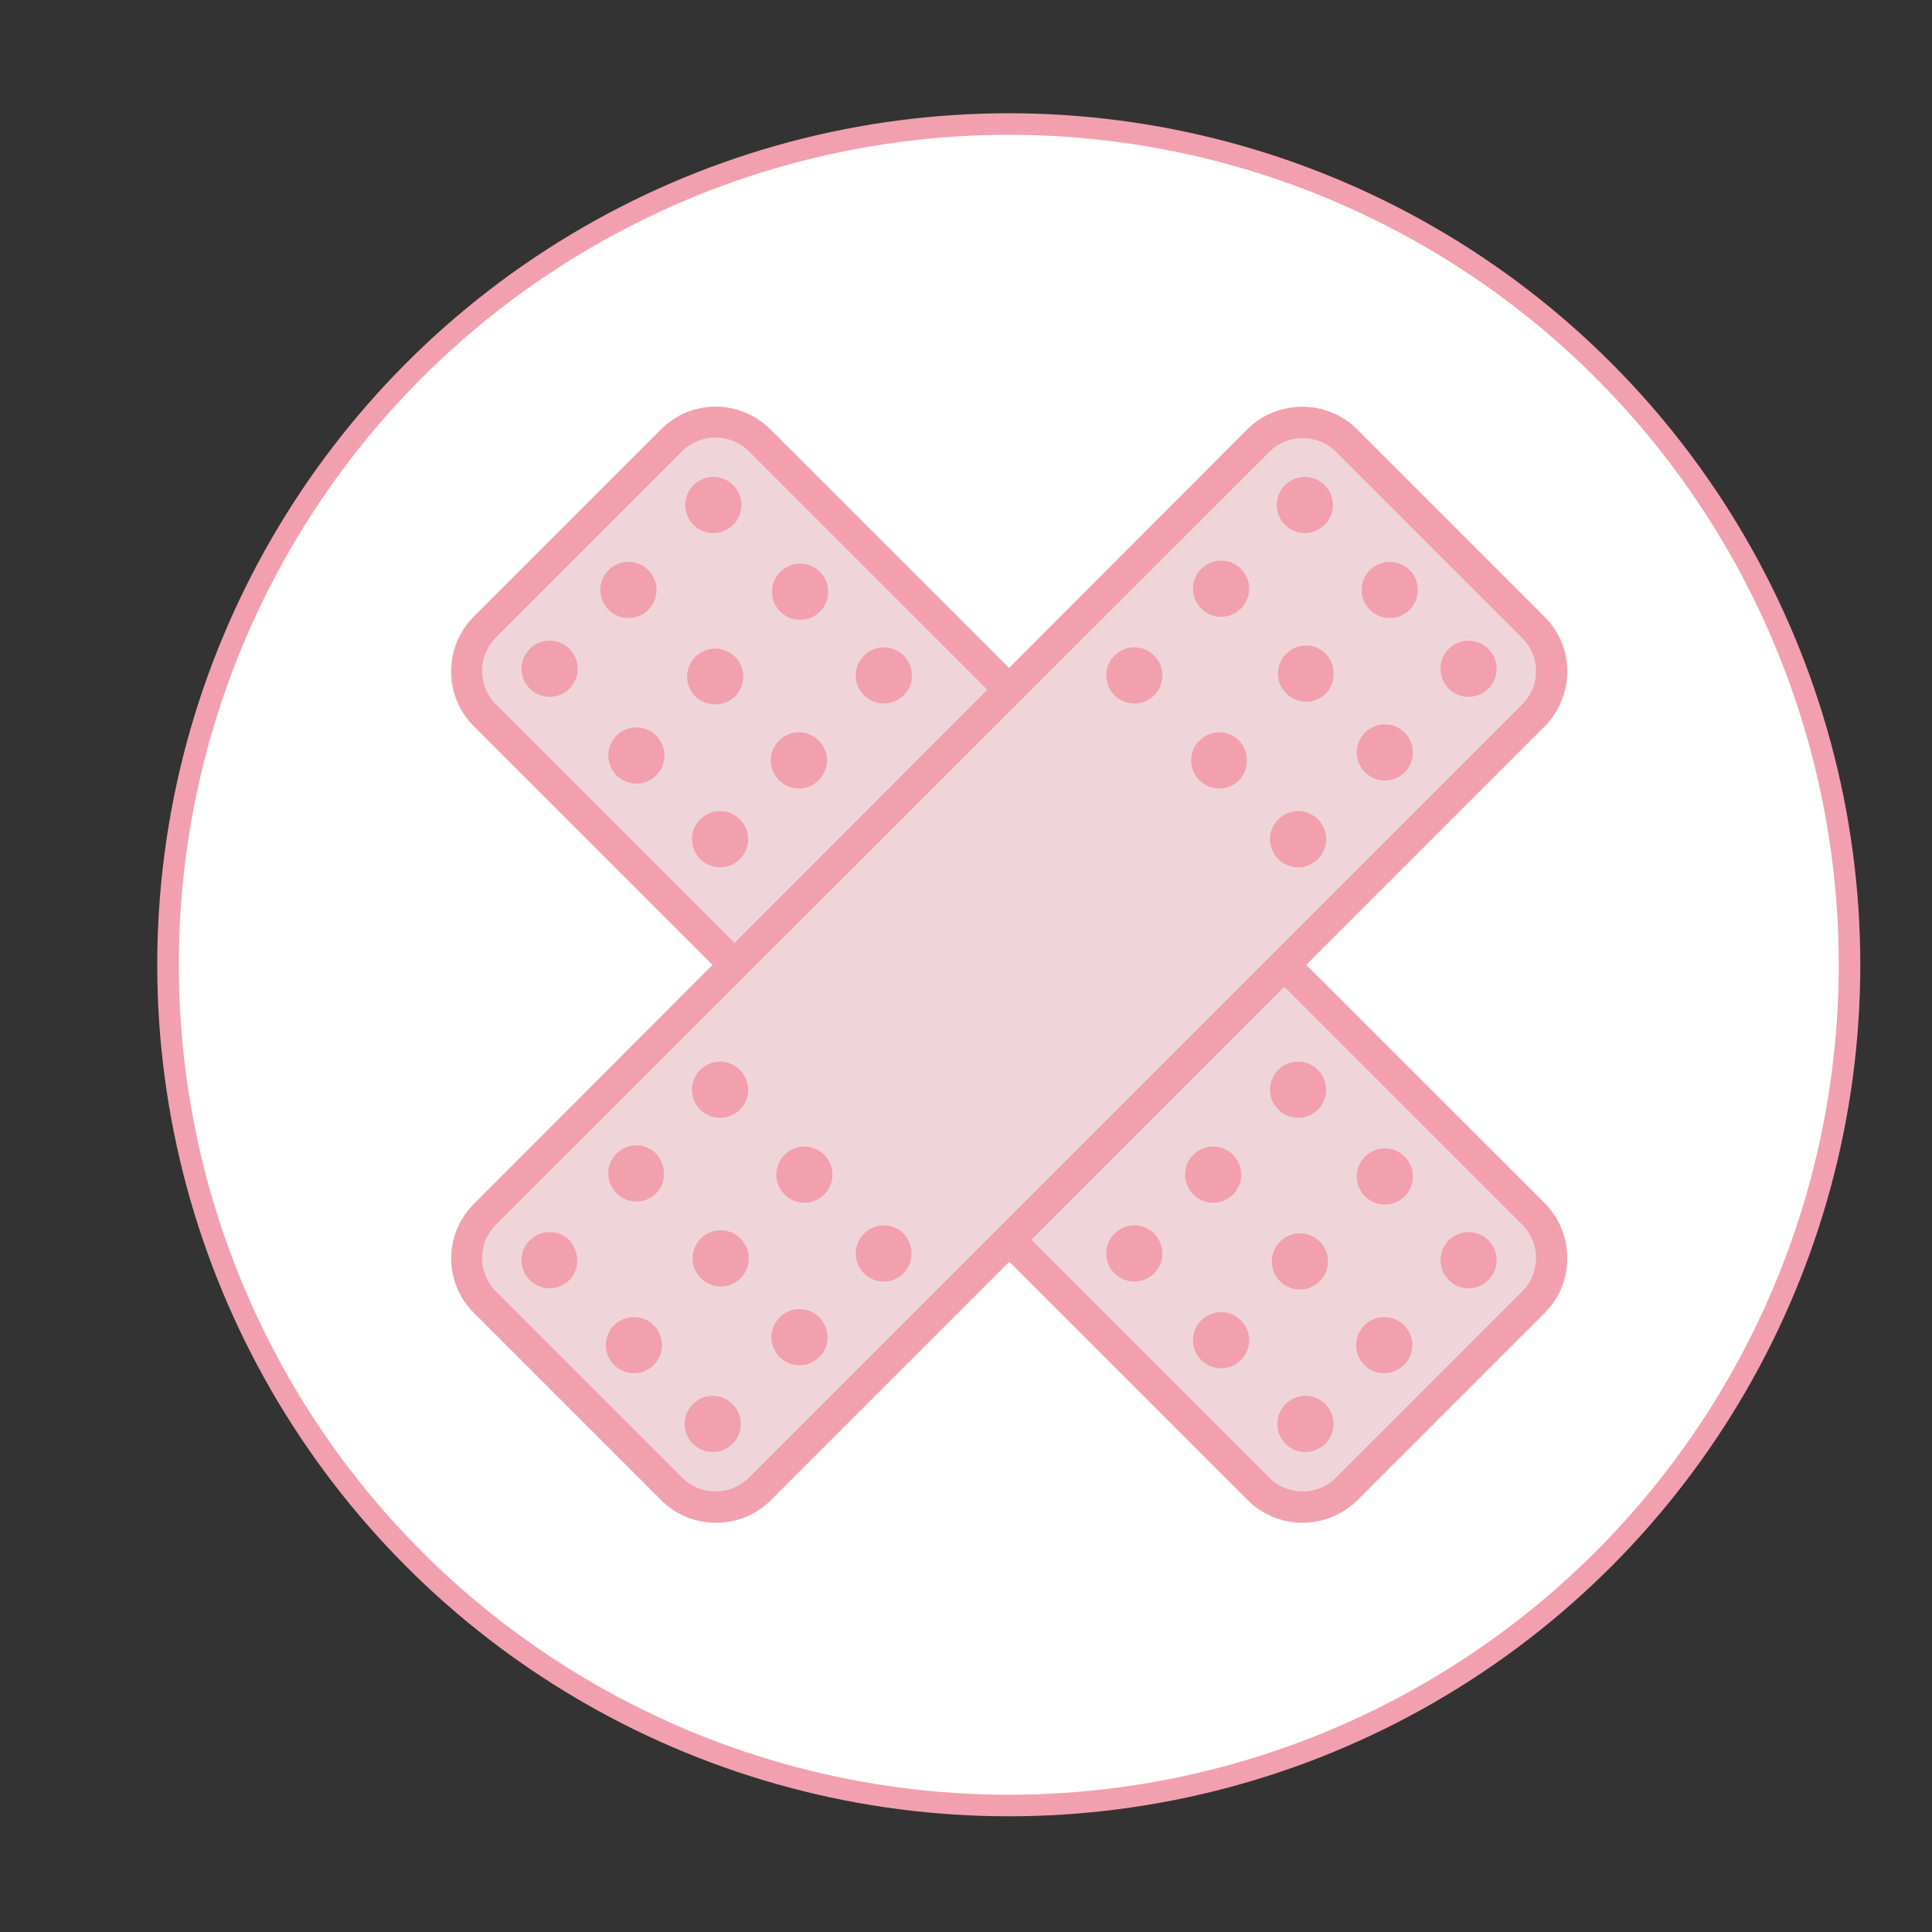 <?xml version="1.0" encoding="UTF-8"?>
<svg xmlns="http://www.w3.org/2000/svg" xmlns:xlink="http://www.w3.org/1999/xlink" version="1.1" id="Calque_1" x="0px" y="0px" viewBox="0 0 316.2 316.2" style="enable-background:new 0 0 316.2 316.2;" xml:space="preserve">
<rect x="0" y="0" width="316.2" height="316.2" fill="#333333" stroke="none"/>
<style type="text/css">
	.st0{fill:#EDE2E5;stroke:#FFFFFF;stroke-width:3;stroke-miterlimit:10;}
	.st1{fill:#EFD5DA;}
	.st2{fill:#F2A0AE;}
	.st3{fill:#FFFFFF;}
	.st4{fill:#EFD5DA;stroke:#FFFFFF;stroke-width:3;stroke-miterlimit:10;}
	.st5{fill:#FFFFFF;stroke:#F2A0AF;stroke-width:4;stroke-miterlimit:10;}
	.st6{fill:#AAE5DE;}
	.st7{fill:#35C9BC;}
	.st8{fill:#FFFFFF;stroke:#F2A0AF;stroke-width:3.276;stroke-miterlimit:10;}
	.st9{display:none;}
	.st10{display:inline;fill:#FFFFFF;stroke:#F2A0AF;stroke-width:3.527;stroke-miterlimit:10;}
	.st11{display:inline;}
	.st12{fill:#FFFFFF;stroke:#F2A0AF;stroke-width:3.527;stroke-miterlimit:10;}
	.st13{fill:#EFD5DA;stroke:#FFFFFF;stroke-width:2.645;stroke-miterlimit:10;}
	.st14{fill:#FFFFFF;stroke:#F2A0AF;stroke-width:2.889;stroke-miterlimit:10;}
	.st15{fill:#C6C1C2;}
	.st16{fill:#FDFDFD;}
	.st17{opacity:0.5;}
	.st18{fill:#FFFFFF;stroke:#F2A0AF;stroke-width:0.86;stroke-miterlimit:10;}
	.st19{fill:#84CACF;}
	.st20{fill:#B2E8E7;}
	.st21{fill:#E8ACB7;}
	.st22{fill:none;stroke:#999899;stroke-width:4.97;stroke-miterlimit:10;}
	.st23{fill:none;stroke:#FF6220;stroke-width:4;stroke-linecap:round;stroke-linejoin:round;stroke-miterlimit:10;}
	.st24{fill:none;stroke:#F2A0AE;stroke-width:4;stroke-miterlimit:10;}
	.st25{fill:none;stroke:#FF6220;stroke-width:4;stroke-miterlimit:10;}
	.st26{fill:#EFD5DA;stroke:#FFFFFF;stroke-width:1.924;stroke-miterlimit:10;}
	.st27{fill:none;stroke:#FFFFFF;stroke-width:0.988;stroke-linecap:round;stroke-linejoin:round;stroke-miterlimit:10;}
	.st28{fill:#F2A0AE;stroke:#FFFFFF;stroke-width:1.924;stroke-miterlimit:10;}
	.st29{clip-path:url(#SVGID_00000126308978322455185940000006920796316271685017_);}
	.st30{clip-path:url(#SVGID_00000039835524391926203320000016483403674071558031_);}
	.st31{fill:#F2A0AF;}
	.st32{clip-path:url(#SVGID_00000182496157457739852990000015790866793381001863_);}
	.st33{fill:none;stroke:#EFD5DA;stroke-width:1.924;stroke-miterlimit:10;}
	.st34{fill:none;}
</style>
<g>
	<g>
		<g>
			<circle class="st12" cx="165.1" cy="157.9" r="137.6"></circle>
		</g>
	</g>
	<g>
		<g>
			<path class="st1" d="M108.1,70.3l-30.6,30.6c-5,5-5,13,0,17.9l126.7,126.7c5,5,13,5,17.9,0l30.6-30.6c5-5,5-13,0-17.9L126.1,70.3     C121.1,65.4,113.1,65.4,108.1,70.3z"></path>
			<g id="XMLID_101_">
				
					<rect id="XMLID_102_" x="145" y="127.9" transform="matrix(-0.707 0.707 -0.707 -0.707 393.56 152.74)" class="st2" width="40.2" height="59.9"></rect>
			</g>
			<path class="st1" d="M200.5,164.8l-42.3-42.3l-28.4,28.4l42.3,42.3L200.5,164.8z M158.2,129.6l35.2,35.2l-21.3,21.3l-35.2-35.2     L158.2,129.6z"></path>
			<g>
				<g>
					<g id="XMLID_99_">
						<path id="XMLID_100_" class="st2" d="M209.2,181.6c-1.8-1.8-1.8-4.7,0-6.5c1.8-1.8,4.7-1.8,6.5,0c1.8,1.8,1.8,4.7,0,6.5        C213.9,183.4,211,183.4,209.2,181.6z"></path>
					</g>
					<g id="XMLID_97_">
						<path id="XMLID_98_" class="st2" d="M195.3,195.5c-1.8-1.8-1.8-4.7,0-6.5c1.8-1.8,4.7-1.8,6.5,0c1.8,1.8,1.8,4.7,0,6.5        C200,197.3,197.1,197.3,195.3,195.5z"></path>
					</g>
					<g id="XMLID_95_">
						<path id="XMLID_96_" class="st2" d="M182.4,208.4c-1.8-1.8-1.8-4.7,0-6.5c1.8-1.8,4.7-1.8,6.5,0c1.8,1.8,1.8,4.7,0,6.5        C187.1,210.2,184.2,210.2,182.4,208.4z"></path>
					</g>
					<g id="XMLID_93_">
						<path id="XMLID_94_" class="st2" d="M223.4,195.8c-1.8-1.8-1.8-4.7,0-6.5c1.8-1.8,4.7-1.8,6.5,0c1.8,1.8,1.8,4.7,0,6.5        C228.1,197.6,225.2,197.6,223.4,195.8z"></path>
					</g>
					<g id="XMLID_91_">
						<path id="XMLID_92_" class="st2" d="M209.5,209.7c-1.8-1.8-1.8-4.7,0-6.5c1.8-1.8,4.7-1.8,6.5,0c1.8,1.8,1.8,4.7,0,6.5        C214.2,211.5,211.3,211.5,209.5,209.7z"></path>
					</g>
					<g id="XMLID_89_">
						<path id="XMLID_90_" class="st2" d="M196.6,222.6c-1.8-1.8-1.8-4.7,0-6.5c1.8-1.8,4.7-1.8,6.5,0c1.8,1.8,1.8,4.7,0,6.5        C201.3,224.4,198.4,224.4,196.6,222.6z"></path>
					</g>
					<g id="XMLID_87_">
						<path id="XMLID_88_" class="st2" d="M237.1,209.5c-1.8-1.8-1.8-4.7,0-6.5c1.8-1.8,4.7-1.8,6.5,0c1.8,1.8,1.8,4.7,0,6.5        C241.8,211.3,238.9,211.3,237.1,209.5z"></path>
					</g>
					<g id="XMLID_85_">
						<path id="XMLID_86_" class="st2" d="M223.3,223.4c-1.8-1.8-1.8-4.7,0-6.5c1.8-1.8,4.7-1.8,6.5,0c1.8,1.8,1.8,4.7,0,6.5        C227.9,225.2,225,225.2,223.3,223.4z"></path>
					</g>
					<g id="XMLID_83_">
						<path id="XMLID_84_" class="st2" d="M210.4,236.3c-1.8-1.8-1.8-4.7,0-6.5c1.8-1.8,4.7-1.8,6.5,0c1.8,1.8,1.8,4.7,0,6.5        C215,238.1,212.1,238.1,210.4,236.3z"></path>
					</g>
				</g>
				<g>
					<g id="XMLID_81_">
						<path id="XMLID_82_" class="st2" d="M113.5,85.9c-1.8-1.8-1.8-4.7,0-6.5c1.8-1.8,4.7-1.8,6.5,0c1.8,1.8,1.8,4.7,0,6.5        C118.2,87.7,115.3,87.7,113.5,85.9z"></path>
					</g>
					<g id="XMLID_79_">
						<path id="XMLID_80_" class="st2" d="M99.6,99.8c-1.8-1.8-1.8-4.7,0-6.5c1.8-1.8,4.7-1.8,6.5,0c1.8,1.8,1.8,4.7,0,6.5        C104.3,101.6,101.4,101.6,99.6,99.8z"></path>
					</g>
					<g id="XMLID_77_">
						<path id="XMLID_78_" class="st2" d="M86.7,112.7c-1.8-1.8-1.8-4.7,0-6.5c1.8-1.8,4.7-1.8,6.5,0c1.8,1.8,1.8,4.7,0,6.5        C91.4,114.5,88.5,114.5,86.7,112.7z"></path>
					</g>
					<g id="XMLID_75_">
						<path id="XMLID_76_" class="st2" d="M127.7,100.1c-1.8-1.8-1.8-4.7,0-6.5c1.8-1.8,4.7-1.8,6.5,0c1.8,1.8,1.8,4.7,0,6.5        C132.4,101.9,129.5,101.9,127.7,100.1z"></path>
					</g>
					<g id="XMLID_73_">
						<path id="XMLID_74_" class="st2" d="M113.8,114c-1.8-1.8-1.8-4.7,0-6.5c1.8-1.8,4.7-1.8,6.5,0c1.8,1.8,1.8,4.7,0,6.5        C118.5,115.7,115.6,115.7,113.8,114z"></path>
					</g>
					<g id="XMLID_71_">
						<path id="XMLID_72_" class="st2" d="M100.9,126.9c-1.8-1.8-1.8-4.7,0-6.5c1.8-1.8,4.7-1.8,6.5,0c1.8,1.8,1.8,4.7,0,6.5        C105.6,128.7,102.7,128.7,100.9,126.9z"></path>
					</g>
					<g id="XMLID_69_">
						<path id="XMLID_70_" class="st2" d="M141.4,113.8c-1.8-1.8-1.8-4.7,0-6.5c1.8-1.8,4.7-1.8,6.5,0c1.8,1.8,1.8,4.7,0,6.5        C146.1,115.6,143.2,115.6,141.4,113.8z"></path>
					</g>
					<g id="XMLID_67_">
						<path id="XMLID_68_" class="st2" d="M127.5,127.7c-1.8-1.8-1.8-4.7,0-6.5c1.8-1.8,4.7-1.8,6.5,0c1.8,1.8,1.8,4.7,0,6.5        C132.2,129.5,129.3,129.5,127.5,127.7z"></path>
					</g>
					<g id="XMLID_65_">
						<path id="XMLID_66_" class="st2" d="M114.6,140.6c-1.8-1.8-1.8-4.7,0-6.5c1.8-1.8,4.7-1.8,6.5,0c1.8,1.8,1.8,4.7,0,6.5        C119.3,142.4,116.4,142.4,114.6,140.6z"></path>
					</g>
				</g>
			</g>
			<g>
				<path class="st34" d="M249.2,211.3c1.4-1.4,2.2-3.4,2.2-5.4s-0.8-4-2.2-5.4L122.5,73.9c-1.4-1.4-3.4-2.2-5.4-2.2      c-2,0-4,0.8-5.4,2.2l-30.6,30.6c-1.4,1.4-2.2,3.4-2.2,5.4s0.8,4,2.2,5.4l126.7,126.7c1.4,1.4,3.4,2.2,5.4,2.2c2,0,4-0.8,5.4-2.2      L249.2,211.3z"></path>
				<path class="st2" d="M222.2,245.5l30.6-30.6c2.5-2.5,3.7-5.7,3.7-9c0-3.2-1.2-6.5-3.7-9L126.1,70.3c-5-5-13-5-17.9,0l-30.6,30.6      c-2.5,2.5-3.7,5.7-3.7,9s1.2,6.5,3.7,9l126.7,126.7C209.2,250.4,217.2,250.4,222.2,245.5z M207.8,241.9L81.1,115.2      c-1.4-1.4-2.2-3.4-2.2-5.4s0.8-4,2.2-5.4l30.6-30.6c1.4-1.4,3.4-2.2,5.4-2.2c2,0,4,0.8,5.4,2.2l126.7,126.7      c1.4,1.4,2.2,3.4,2.2,5.4s-0.8,4-2.2,5.4l-30.6,30.6c-1.4,1.4-3.4,2.2-5.4,2.2C211.2,244.1,209.2,243.3,207.8,241.9z"></path>
			</g>
		</g>
		<g>
			<path class="st1" d="M77.6,214.9l30.6,30.6c5,5,13,5,17.9,0l126.7-126.7c5-5,5-13,0-17.9l-30.6-30.6c-5-5-13-5-17.9,0L77.6,197     C72.6,201.9,72.6,209.9,77.6,214.9z"></path>
			<g>
				<g>
					<g id="XMLID_00000018231061483037035750000001953336829846257312_">
						<path id="XMLID_00000046297364245686503850000005040703939295576461_" class="st2" d="M188.9,113.8c-1.8,1.8-4.7,1.8-6.5,0        c-1.8-1.8-1.8-4.7,0-6.5c1.8-1.8,4.7-1.8,6.5,0C190.7,109.1,190.7,112,188.9,113.8z"></path>
					</g>
					<g id="XMLID_00000097479264894474057660000013094865098049393026_">
						<path id="XMLID_00000171694973293429901490000017198678864536379795_" class="st2" d="M202.8,127.7c-1.8,1.8-4.7,1.8-6.5,0        c-1.8-1.8-1.8-4.7,0-6.5c1.8-1.8,4.7-1.8,6.5,0C204.5,123,204.5,125.9,202.8,127.7z"></path>
					</g>
					<g id="XMLID_00000172440902868682143310000010440461299930201235_">
						<path id="XMLID_00000076583269751457124530000013950494049089397932_" class="st2" d="M215.7,140.6c-1.8,1.8-4.7,1.8-6.5,0        c-1.8-1.8-1.8-4.7,0-6.5c1.8-1.8,4.7-1.8,6.5,0C217.5,135.9,217.5,138.8,215.7,140.6z"></path>
					</g>
					<g id="XMLID_00000075127266362300067930000010855385960057277071_">
						<path id="XMLID_00000060718591063697984390000016197254988107969675_" class="st2" d="M203.1,99.6c-1.8,1.8-4.7,1.8-6.5,0        c-1.8-1.8-1.8-4.7,0-6.5c1.8-1.8,4.7-1.8,6.5,0C204.9,94.9,204.9,97.8,203.1,99.6z"></path>
					</g>
					<g id="XMLID_00000029732618661725756620000014222604174212172956_">
						<path id="XMLID_00000150088856006031028430000016864497742029089211_" class="st2" d="M217,113.5c-1.8,1.8-4.7,1.8-6.5,0        c-1.8-1.8-1.8-4.7,0-6.5c1.8-1.8,4.7-1.8,6.5,0C218.7,108.8,218.7,111.7,217,113.5z"></path>
					</g>
					<g id="XMLID_00000134234916107941949270000000587481051657712276_">
						<path id="XMLID_00000064324298041978738940000000511436682515031682_" class="st2" d="M229.9,126.4c-1.8,1.8-4.7,1.8-6.5,0        c-1.8-1.8-1.8-4.7,0-6.5c1.8-1.8,4.7-1.8,6.5,0C231.7,121.7,231.7,124.6,229.9,126.4z"></path>
					</g>
					<g id="XMLID_00000098193964278457521140000015485092432964842925_">
						<path id="XMLID_00000067209073370191520100000007305931024088704447_" class="st2" d="M216.8,85.9c-1.8,1.8-4.7,1.8-6.5,0        c-1.8-1.8-1.8-4.7,0-6.5c1.8-1.8,4.7-1.8,6.5,0C218.6,81.2,218.6,84.1,216.8,85.9z"></path>
					</g>
					<g id="XMLID_00000116222866078659443040000006247375193808194965_">
						<path id="XMLID_00000131350762848995903370000003884512086549824408_" class="st2" d="M230.7,99.8c-1.8,1.8-4.7,1.8-6.5,0        c-1.8-1.8-1.8-4.7,0-6.5c1.8-1.8,4.7-1.8,6.5,0C232.5,95.1,232.5,98,230.7,99.8z"></path>
					</g>
					<g id="XMLID_00000009560625439670622960000011221028019521123983_">
						<path id="XMLID_00000054954100288605506740000011176812691753633714_" class="st2" d="M243.6,112.7c-1.8,1.8-4.7,1.8-6.5,0        c-1.8-1.8-1.8-4.7,0-6.5c1.8-1.8,4.7-1.8,6.5,0C245.4,108,245.4,110.9,243.6,112.7z"></path>
					</g>
				</g>
				<g>
					<g id="XMLID_00000091706935130908815300000016922856834736412300_">
						<path id="XMLID_00000158713491421111287270000002229206146613025962_" class="st2" d="M93.2,209.5c-1.8,1.8-4.7,1.8-6.5,0        c-1.8-1.8-1.8-4.7,0-6.5c1.8-1.8,4.7-1.8,6.5,0C94.9,204.9,94.9,207.8,93.2,209.5z"></path>
					</g>
					<g id="XMLID_00000026144044890728989710000005731084001261475713_">
						<path id="XMLID_00000100371851857865602080000007612417470118364585_" class="st2" d="M107,223.4c-1.8,1.8-4.7,1.8-6.5,0        c-1.8-1.8-1.8-4.7,0-6.5c1.8-1.8,4.7-1.8,6.5,0C108.8,218.7,108.8,221.6,107,223.4z"></path>
					</g>
					<g id="XMLID_00000060007207888287341690000005389784242007388820_">
						<path id="XMLID_00000062183876375628857360000017419895005687655343_" class="st2" d="M119.9,236.3c-1.8,1.8-4.7,1.8-6.5,0        c-1.8-1.8-1.8-4.7,0-6.5c1.8-1.8,4.7-1.8,6.5,0C121.7,231.6,121.7,234.5,119.9,236.3z"></path>
					</g>
					<g id="XMLID_00000091693344983888622930000011265441476609386140_">
						<path id="XMLID_00000016059463900425169220000013866981922068170391_" class="st2" d="M107.4,195.3c-1.8,1.8-4.7,1.8-6.5,0        c-1.8-1.8-1.8-4.7,0-6.5c1.8-1.8,4.7-1.8,6.5,0C109.1,190.7,109.1,193.6,107.4,195.3z"></path>
					</g>
					<g id="XMLID_00000013881483483592250890000001755801170240042903_">
						<path id="XMLID_00000150817095947079970480000008461942687971558563_" class="st2" d="M121.2,209.2c-1.8,1.8-4.7,1.8-6.5,0        c-1.8-1.8-1.8-4.7,0-6.5c1.8-1.8,4.7-1.8,6.5,0C123,204.5,123,207.4,121.2,209.2z"></path>
					</g>
					<g id="XMLID_00000121975705226247542400000010442838656190886321_">
						<path id="XMLID_00000045618953692433237410000005579052088601046970_" class="st2" d="M134.1,222.1c-1.8,1.8-4.7,1.8-6.5,0        c-1.8-1.8-1.8-4.7,0-6.5c1.8-1.8,4.7-1.8,6.5,0C135.9,217.5,135.9,220.3,134.1,222.1z"></path>
					</g>
					<g id="XMLID_00000138538217762560166430000001840797395967192200_">
						<path id="XMLID_00000039849029493090034640000011090511715635936152_" class="st2" d="M121.1,181.6c-1.8,1.8-4.7,1.8-6.5,0        c-1.8-1.8-1.8-4.7,0-6.5c1.8-1.8,4.7-1.8,6.5,0C122.9,177,122.9,179.8,121.1,181.6z"></path>
					</g>
					<g id="XMLID_00000096743393682170221890000017367906688540285623_">
						<path id="XMLID_00000114760476903606948330000002121014200740465051_" class="st2" d="M134.9,195.5c-1.8,1.8-4.7,1.8-6.5,0        c-1.8-1.8-1.8-4.7,0-6.5c1.8-1.8,4.7-1.8,6.5,0C136.7,190.8,136.7,193.7,134.9,195.5z"></path>
					</g>
					<g id="XMLID_00000023244588733724927190000008581589811353093767_">
						<path id="XMLID_00000026131628873035835750000003859868802584951995_" class="st2" d="M147.9,208.4c-1.8,1.8-4.7,1.8-6.5,0        c-1.8-1.8-1.8-4.7,0-6.5c1.8-1.8,4.7-1.8,6.5,0C149.6,203.7,149.6,206.6,147.9,208.4z"></path>
					</g>
				</g>
			</g>
			<g>
				<path class="st34" d="M218.6,73.9c-1.4-1.4-3.4-2.2-5.4-2.2s-4,0.8-5.4,2.2L81.1,200.5c-1.4,1.4-2.2,3.4-2.2,5.4      c0,2,0.8,4,2.2,5.4l30.6,30.6c1.4,1.4,3.4,2.2,5.4,2.2s4-0.8,5.4-2.2l126.7-126.7c1.4-1.4,2.2-3.4,2.2-5.4c0-2-0.8-4-2.2-5.4      L218.6,73.9z"></path>
				<path class="st2" d="M252.7,100.9l-30.6-30.6c-2.5-2.5-5.7-3.7-9-3.7s-6.5,1.2-9,3.7L77.6,197c-5,5-5,13,0,17.9l30.6,30.6      c2.5,2.5,5.7,3.7,9,3.7c3.2,0,6.5-1.2,9-3.7l126.7-126.7C257.7,113.8,257.7,105.8,252.7,100.9z M249.2,115.2L122.5,241.9      c-1.4,1.4-3.4,2.2-5.4,2.2s-4-0.8-5.4-2.2l-30.6-30.6c-1.4-1.4-2.2-3.4-2.2-5.4c0-2,0.8-4,2.2-5.4L207.8,73.9      c1.4-1.4,3.4-2.2,5.4-2.2s4,0.8,5.4,2.2l30.6,30.6c1.4,1.4,2.2,3.4,2.2,5.4C251.4,111.9,250.6,113.8,249.2,115.2z"></path>
			</g>
		</g>
	</g>
</g>
</svg>
